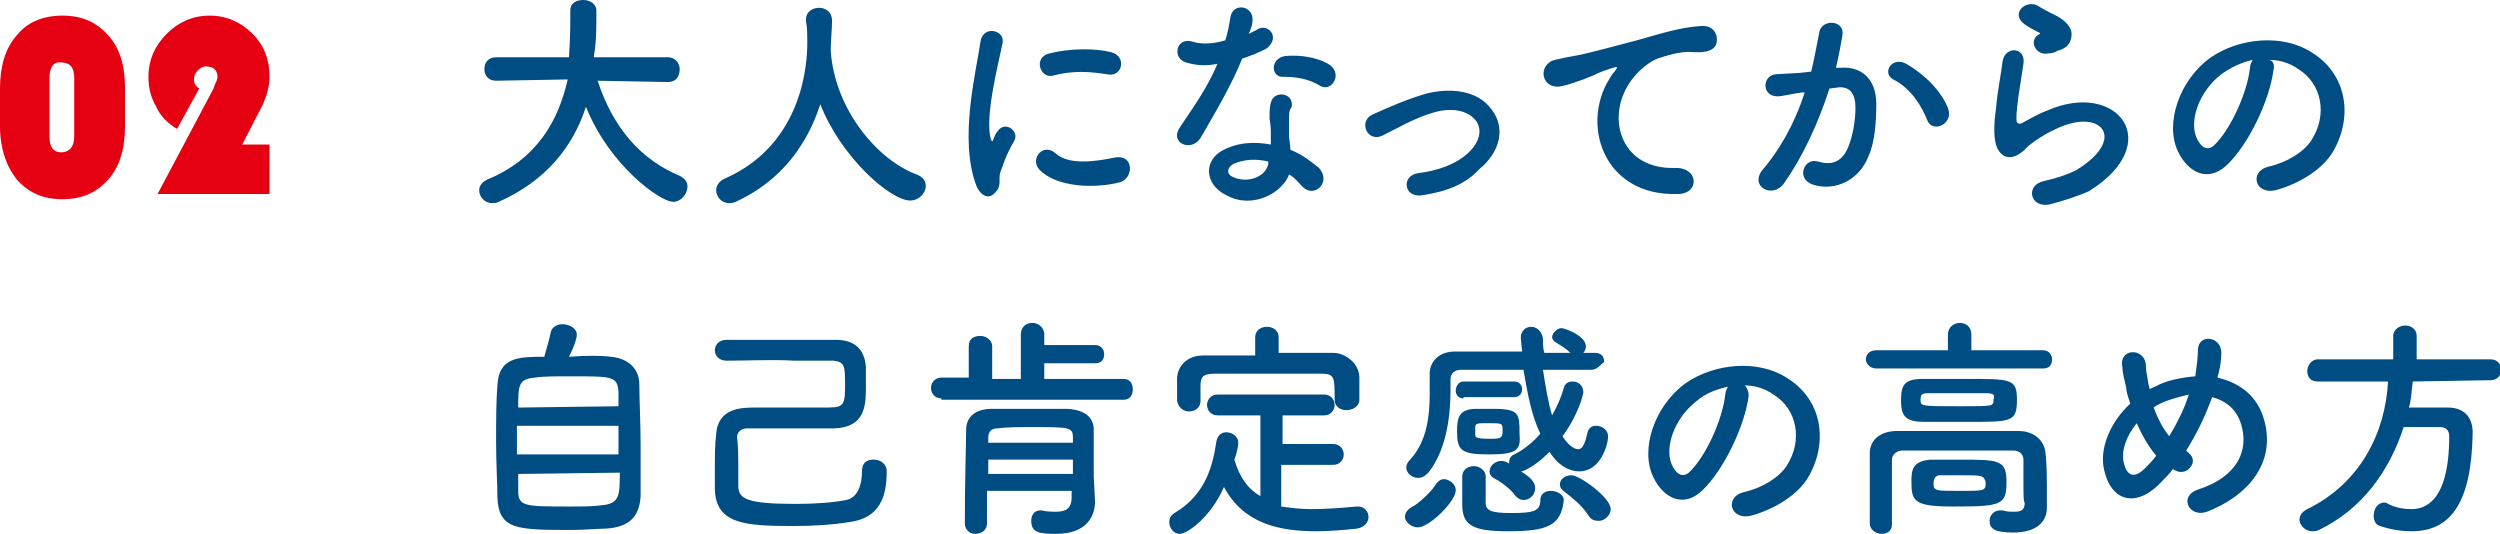 <svg version="1" xmlns="http://www.w3.org/2000/svg" width="192" height="41" viewBox="0 0 192 41" enable-background="new 0 0 192 41"><style type="text/css">.st0{fill:#004D84;} .st1{fill:#E50012;}</style><path class="st0" d="M51.3 6.3l-5.4-.1c1.2 3.7 3.4 6.1 6.3 7.3.4.2.6.5.6.8 0 .6-.5 1.2-1.1 1.2-1 0-4.9-2.8-6.7-7.3-1 3.1-3.1 5.7-6.7 7.3-.2.1-.3.1-.5.1-.6 0-1-.5-1-1 0-.3.2-.6.6-.8 3.9-1.6 5.5-4.6 6.2-7.7l-5.5.1c-.6 0-.9-.4-.9-.9s.3-.9.9-.9h5.6c.1-1.6.1-2.7.1-2.9v-.7c0-.6.5-.8 1-.8s1 .3 1 .8v.4c0 .8 0 1.7-.1 2.5l-.1.7h5.7c.6 0 .9.5.9.9 0 .6-.3 1-.9 1zm12.5-2.4c.3 4.5 3.6 8.4 6.6 9.5.5.2.7.5.7.9 0 .5-.5 1.1-1.2 1.1-1.5 0-5.3-3.3-6.9-7.4-1 3.1-3 5.9-6.5 7.5-.2.1-.4.1-.5.1-.6 0-1-.5-1-1 0-.3.2-.7.7-.9 6.1-2.7 6.3-9.1 6.3-10.4 0-.5 0-1.2-.1-1.7v-.1c0-.6.5-.9 1-.9s1 .3 1 1-.1 1.5-.1 2.3zm11.2 10.4c-1.4-3.6 0-8.9.3-11.1.2-1.3 1.9-.9 1.7.1-.3 1.5-1.4 5.7-.9 7.4.1.2.1.2.2 0 0-.1.2-.5.3-.6.6-.9 1.7 0 1.3.7-.7 1.2-.9 2-1.1 2.5-.1.5.1 1-.3 1.4-.4.6-1.1.5-1.5-.4zm4.8-1.3c-.7-.8.3-2.1 1.3-1.2 1 .9 3.1.6 4.5.3 1.5-.3 1.5 1.6.4 1.9-1.9.5-4.9.4-6.2-1zm1.1-7.2c-1 .3-1.6-1.4-.3-1.7 1.6-.4 3.5-.4 4.7-.1 1.3.3.9 2-.3 1.7-1.3-.2-2.6-.3-4.1.1zm10.2-1c-1.1-.3-.8-2 .5-1.6.6.2 1.5.2 2.5-.1.2-.6.3-1.2.4-1.8.2-1.1 1.7-.9 1.7.2 0 .3-.1.7-.3 1.1l.6-.3c.8-.6 1.9.5.8 1.4-.5.3-1.3.6-1.9.8-.8 2-2.1 4.2-3.2 6.1-.7 1.1-2.4.4-1.6-.8 1-1.5 2.1-3 2.9-4.9-1 .2-1.7.1-2.4-.1zm3.1 10.2c-1.7-.8-1.9-2.8 0-3.6 1.1-.5 2.3-.5 3.4-.3v-.6c0-.5 0-.9-.1-1.4 0-.4 0-.9.1-1.2.2-1 1.8-.8 1.6.3-.2.3-.2.5-.2.8v1.4c0 .3.1.7.1 1.1 1 .4 1.7 1 2.2 1.4 1 1.1-.4 2.4-1.3 1.4-.3-.3-.6-.7-1-.9-.5 1.4-2.8 2.7-4.8 1.6zm.5-2.4c-.5.3-.5.8 0 1 1.1.5 2.5 0 2.7-1v-.2c-.9-.2-1.8-.2-2.7.2zm3.9-6.7c-1 .1-1.1-1.4.1-1.6 1.2-.1 2.4.1 3.3.6 1.2.7.3 2.2-.6 1.7-.8-.5-1.7-.7-2.8-.7zm10.6 9.1c-1.4.2-1.6-1.5-.3-1.7 1.6-.2 2.9-.7 3.8-1.5 1.1-1 1.1-2 .6-2.6-.8-.9-2.2-.9-3.4-.5-1.3.4-2.5 1.1-3.7 1.7-1.2.6-1.9-1.1-.8-1.6 1.1-.5 2.7-1.2 4.1-1.6 1.5-.4 3.6-.4 4.8.9 1.5 1.6.9 3.6-.7 4.9-1 1.1-2.4 1.7-4.4 2zm14.2-8.6c.2-.3.3-.6.6-.9.3-.4.2-.4-.1-.3-1.3.4-1 .4-2.3.9-.6.2-1.1.4-1.6.5-1.6.4-2-1.6-.6-2 .4-.1 1.4-.3 2-.4.9-.2 2.4-.6 4.3-1.1 1.8-.5 3.3-1 4.9-1.1 1.1-.1 1.4.8 1.2 1.4-.1.3-.5.7-1.8.6-.9-.1-2.1.3-2.7.5-1 .4-1.9 1.4-2.3 2.1-1.6 2.7-.4 6.4 3.6 6.3 1.9-.1 2 2.1.1 2-5.3.1-7.2-4.9-5.3-8.5zm18-1.2c1.5-.1 2.7.8 2.7 2.8 0 1.3-.1 2.9-.6 4-.7 1.8-2.5 2.7-4.2 2.2-1.4-.4-.8-2.1.3-1.8 1 .3 1.8.1 2.3-1 .4-.9.6-2.2.6-3.1 0-1.1-.4-1.6-1.2-1.6l-.8.1c-.9 2.8-2.1 5.3-3.5 7.3-.9 1.2-2.7.2-1.6-1.1 1.2-1.4 2.4-3.4 3.2-5.9h-.2c-.8.1-1.5.3-1.9.3-1.2 0-1.2-1.6-.1-1.7l1.8-.1.9-.1c.2-.8.4-1.9.6-2.9.1-1.2 2-1.1 1.8.1-.1.6-.3 1.7-.5 2.5h.4zm6.6 4c-.4-1-1.2-2.4-2.6-3.1-.9-.5-.1-1.8 1-1.2 1.4.8 2.7 2.1 3.2 3.4.5 1.2-1.2 2-1.6.9zm9.4 6.5c-1.5.3-1.9-1.5-.4-1.8.9-.2 1.8-.5 2.4-.8 2-1.2 2.5-2.4 2.1-3.1-.4-.7-1.7-1-3.6-.1-1.1.5-2.2 1.3-2.4 1.6-1.1 1-1.8.5-2.1-.1-.3-.6-.3-1.8-.1-3.1.1-1.3.4-2.7.5-3.6.2-1.2 1.8-1.1 1.6.2l-.4 2.6c-.1.9-.2 1.6-.1 1.9.1.1.1.1.3.1.4-.2 1.2-.7 2-1 5.4-2.4 9.2 2.5 3.2 6.2-.7.3-1.8.7-3 1zm-.1-11.6c-.9.2-1.5-.9-.8-1.4.1-.1.3-.1.1-.2-.4-.2-1-.5-1.3-.8-.8-.8.4-1.8 1.3-1.2.3.2.9.5 1.5.8.5.3 1 .8 1 1.3s-.2 1.1-1.1 1.3c-.1.1-.4.2-.7.2zm17.3 1.3c-.3 2.3-1.9 5.7-3.6 7.3-1.4 1.3-2.9.6-3.7-1-1.1-2.2.1-5.6 2.5-7.3 2.2-1.5 5.5-1.8 7.7-.4 2.8 1.7 3.2 5 1.7 7.6-.8 1.4-2.6 2.5-4.4 3-1.6.4-2.1-1.4-.6-1.8 1.4-.3 2.7-1.1 3.3-2 1.3-2 .8-4.4-1-5.5-.7-.5-1.5-.7-2.2-.7.3.1.4.4.3.8zm-4 .3c-1.7 1.3-2.6 3.7-1.8 5.1.3.5.7.8 1.2.4 1.3-1.2 2.6-4.1 2.8-6 0-.2.1-.4.2-.6-.9.2-1.7.6-2.4 1.1zm-123.7 21.7c1.3.1 2.2.9 2.2 2.1s.1 3 .1 4.7v3.9c-.1 1.7-1 2.4-2.7 2.5-.7 0-1.6.1-2.5.1-4.3 0-5.7 0-5.8-2.5 0-1.1-.1-2.6-.1-4.2s0-3.2.1-4.4c.1-2.2 1.7-2.2 3.6-2.2.2-.7.4-1.4.5-1.9.1-.4.5-.6.9-.6.5 0 1.1.3 1.1.8 0 .3-.2.9-.6 1.7 1.2-.1 2.5-.1 3.2 0zm.6 5.3h-7.8v2.2h7.8v-2.2zm0-1.5v-1.1c-.1-1.2-.4-1.2-3.7-1.2-1.1 0-2.1 0-2.7.1-1.3.1-1.3.6-1.3 2.3l7.7-.1zm-7.7 5.2v1.3c0 1.2.5 1.2 4 1.2.9 0 1.8 0 2.4-.1 1.4-.1 1.4-.8 1.4-2.5l-7.8.1zm16-8.7c-.6 0-.9-.4-.9-.8s.3-.8.9-.8h8.4c1.3 0 2.2.6 2.3 2.1v1.6c0 1.4-.1 3-2.4 3.1h-6.7c-.5 0-.8.3-.8.7.1.5.1 1.6.1 2.5v1.2c0 1 .6 1.4 4.4 1.4 1.5 0 2.9-.1 3.9-.3.9-.2 1.2-1.2 1.2-2.2 0-.7.4-.9.9-.9s1 .3 1 .9c0 1.9-.5 3.6-2.9 3.9-1.2.2-2.7.3-4.3.3-3.8 0-5.9-.2-6-2.8v-1.5c0-1 0-2 .1-2.7.1-2.1 2-2.1 3-2.1h5.2c1.5 0 1.7 0 1.7-1.6s0-1.9-.9-2h-3c-1.7-.1-3.4 0-5.2 0zm16.5 2.9c-.5 0-.8-.4-.8-.8s.3-.8.8-.8h2.1v-2.4c0-.6.4-.8.9-.8.4 0 .9.3.9.8v2.5h2.2v-3.4c0-.6.4-.9.9-.9.4 0 .9.3.9.9v.8h3.9c.5 0 .7.4.7.7 0 .4-.2.7-.7.7h-3.9v1.2h6.1c.5 0 .7.4.7.8s-.2.8-.7.8h-14v-.1zm11.8 7.9c0 1.1-.6 2.5-3 2.5-1.3 0-1.9-.1-1.9-1 0-.4.2-.8.7-.8h.1c.4.1.8.1 1.1.1.7 0 1.2-.2 1.2-1.1v-.5h-6.5v2.5c0 .5-.4.8-.9.8-.4 0-.8-.3-.8-.8 0-3.4.1-6.3.1-7.2 0-.8.5-1.6 2-1.6h5.8c1.5.1 2 .8 2 1.6v3.6l.1 1.9zm-1.7-3.2h-6.5v1.1h6.5v-1.1zm0-1.3v-.4c0-.8-.3-.8-3.1-.8-1 0-2 0-2.7.1-.4 0-.7.2-.7.7v.4h6.5zm16 1.7v3.2c.7.1 1.5.2 2.3.2 1.2 0 2.4-.1 3.5-.2h.1c.5 0 .8.4.8.8s-.3.8-.9.9c-1 .1-2.1.2-3.1.2-2.9 0-5.6-.6-7.1-3.4-1 2.3-2.8 3.6-3.4 3.6-.5 0-.8-.5-.8-.9 0-.3.1-.5.4-.7 2.2-1.3 2.9-3.3 3.2-5.4.1-.6.4-.8.8-.8s.9.3.9.8c0 .2-.1.8-.3 1.3.4 1.4 1.1 2.3 2 2.8v-6.2h-3.3c-.5 0-.8-.4-.8-.8s.3-.8.8-.8h8.2c.5 0 .8.4.8.8s-.3.8-.8.8h-3.2v2.2h3.9c.5 0 .8.4.8.8s-.3.8-.8.8h-4zm0-8.6h4c.9 0 2 .8 2 1.9v1.7c0 .5-.5.8-1 .8s-.9-.3-.9-.8c0-1.8 0-2-1.1-2h-8.1c-1 0-1.1.3-1.1 1v1.1c0 .5-.4.8-.9.8-.4 0-.8-.3-.9-.8v-1.7c0-.9.7-1.8 2-1.8h4v-1.4c0-.5.4-.8.9-.8s.9.3.9.8v1.2h.2zm10.5 13.4c-.6 0-1-.5-1-.8 0-.3.2-.6.6-.8.4-.2 1.4-1.1 1.7-1.6.2-.3.4-.5.7-.5.4 0 .9.4.9.8.1.8-2 2.9-2.9 2.9zm13.3-12.1h-3.7c.2 1.3.4 2.5.7 3.5.4-.7.7-1.4.9-2.1.1-.4.4-.5.7-.5.4 0 .8.3.8.8 0 .2-.4 1.8-1.6 3.4.3.5.8 1 1.2 1 .3 0 .5-.3.7-1.2.1-.5.4-.6.7-.6.4 0 .9.3.9.8 0 .7-.6 2.7-2.2 2.7-.4 0-1.4-.1-2.3-1.5-.6.6-1.3 1.2-2.1 1.5h-.1c1 .6 1.1 1 1.1 1.3 0 .5-.4.9-.9.9-.2 0-.4-.1-.6-.3-.4-.6-1.3-1.2-1.7-1.4-.2-.1-.3-.3-.3-.5 0-.4.4-.8.9-.8.1 0 .3 0 .6.2v-.1c0-.2.1-.5.4-.6.8-.4 1.5-1 2-1.6-.7-1.4-1-3.2-1.3-4.9h-4.8c-.5 0-.8.3-.8.7v.8c0 1.7-.2 4.5-1.7 6.4-.3.3-.5.4-.8.4-.5 0-.9-.4-.9-.8 0-.2.1-.4.3-.6 1.3-1.4 1.5-3.4 1.5-5v-1.6c0-.9.7-1.7 1.9-1.7h5.2l-.1-1v-.1c0-.5.4-.8.8-.8s.8.3.9.9c0 .4 0 .7.1 1.1h2c-.4-.4-.8-.6-1.1-.8-.2-.1-.3-.3-.3-.4 0-.3.4-.7.7-.7s1.9.6 1.9 1.4c0 .2-.1.4-.2.5h.9c.5 0 .7.3.7.7-.3.2-.5.6-1 .6zm-9.8 2.2c-.4 0-.6-.3-.6-.6s.2-.7.6-.7h3.9c.4 0 .6.3.6.6s-.2.6-.6.6h-3.9v.1zm2 4.3c-2.2 0-2.5-.3-2.5-1.8 0-1.1.2-1.7 1.5-1.7h1.3c2 0 2 .4 2 1.9.1 1.2-.1 1.6-2.3 1.6zm1.4 5.9c-2.8 0-3.5-.5-3.5-2.1v-2.1c0-.5.4-.8.9-.8.4 0 .9.3.9.8v2c0 .6.4.8 1.9.8 1.7 0 2.3-.1 2.3-1 0-.5.4-.7.8-.7.5 0 1 .3 1 .7-.2 2-1.3 2.4-4.3 2.4zm-2.5-7.4c0 .2.1.3 1.2.3.8 0 .9-.1.9-.6 0-.6 0-.6-1.1-.6-.8 0-1 0-1 .3v.6zm8.7 6.2c-.5-.8-1.3-1.4-1.8-1.8-.3-.2-.4-.4-.4-.6 0-.4.4-.7.9-.7.6 0 3 1.7 3 2.6 0 .5-.5.9-.9.9s-.6-.1-.8-.4zm12.3-9.2c-.3 2.3-1.9 5.7-3.6 7.3-1.4 1.3-2.9.6-3.7-1-1.1-2.2.1-5.6 2.5-7.3 2.2-1.5 5.5-1.8 7.7-.4 2.8 1.7 3.2 5 1.7 7.6-.8 1.4-2.6 2.5-4.4 3-1.6.4-2.1-1.4-.6-1.8 1.4-.3 2.7-1.1 3.3-2 1.3-2 .8-4.4-1-5.5-.7-.5-1.5-.7-2.2-.7.2.2.3.5.3.8zm-4 .4c-1.7 1.3-2.6 3.7-1.8 5.1.3.5.7.8 1.2.4 1.3-1.2 2.6-4.1 2.8-6 0-.2.1-.4.2-.6-.9.2-1.7.5-2.4 1.1zm13.8-2.5c-.5 0-.8-.4-.8-.7 0-.4.3-.7.8-.7h5.5v-1.2c0-.6.5-.9.9-.9.5 0 .9.3.9.9v1.2h5.5c.5 0 .7.4.7.7 0 .4-.2.7-.7.7h-12.8zm11.3 8.7v-1.7c0-.4-.3-.7-.8-.7h-8.5c-.4 0-.8.3-.8.7v5c0 .5-.4.7-.8.7s-.9-.3-.9-.8v-5.4c0-1 .8-1.7 2.1-1.7h9.3c1.2 0 2 .7 2.1 1.7.1 1 .1 2 .1 2.5v1.7c0 1-.7 1.9-2.6 1.9-1.4 0-1.8-.3-1.8-.9 0-.4.3-.8.8-.8h.2c.3.1.6.1.9.1.5 0 .8-.1.8-.7-.1 0-.1-.7-.1-1.6zm-4.2-4.6h-3.4c-1.4 0-1.8-.4-1.8-1.6s.2-1.7 1.7-1.7h3.3c3.5 0 3.9 0 3.9 1.6 0 1.7-.4 1.7-3.7 1.7zm-.8 2.9c3.1 0 3.7 0 3.7 1.7 0 1.8-.4 1.9-4.1 1.9-3 0-3.2-.4-3.2-1.9 0-.8 0-1.6 1.5-1.7h2.1zm2.2-5.1h-4.5c-.5 0-.6.1-.6.5 0 .5 0 .5 3.1.5 2.5 0 2.5 0 2.5-.5.1-.3.1-.5-.5-.5zm-2.1 6.3h-1.5c-.2 0-.5.1-.5.6 0 .6.1.6 2 .6 2 0 2 0 2-.7-.2-.5-.2-.5-2-.5zm15.6.4c-2.1 2.3-4 1.5-4.5-.8-.4-1.7.5-3.7 2-5.1-.1-.4-.3-.8-.3-1.2-.1-.4-.3-1.2-.3-1.6-.3-1.5 1.7-1.5 1.8-.2 0 .5.1.8.2 1.5l.1.4c.1-.1.2-.1.4-.2.9-.5 2-.7 3.1-.8.1-.7.2-1.5.2-2 0-1.3 1.8-1.1 1.8.2 0 .6-.1 1.2-.3 1.9 1.7.4 3.1 1.4 3.6 3.3.9 3.3-1.3 5.8-4.4 7-1.4.5-2.2-1.2-.7-1.7 3.1-1 3.8-3 3.4-4.7-.3-1.4-1.2-2.1-2.3-2.4l-.2.5c-.4 1.1-1.1 2.5-1.8 3.6l.2.2c.4.3.4.8.1 1.1-.2.3-.7.5-1.2.2-.1 0-.1-.1-.1-.1-.3.4-.6.7-.8.9zm-2-4.4c-.8 1-1.2 2.1-1 3 .3 1.4 1.1 1 1.6.5.3-.3.6-.6.9-1-.6-.7-1.1-1.6-1.5-2.5zm1.8-1.5c-.2.1-.4.2-.5.3.3.8.7 1.6 1.2 2.2.6-1 1.1-2 1.4-2.9l.1-.3c-.8.2-1.6.4-2.2.7zm19.4-1.7c-.1.7-.1 1.4-.3 2h3c1.2 0 1.9.7 1.9 1.9v.1c-.1 5.5-1.8 7.5-4.7 7.5-.7 0-1.5-.1-2.4-.4-.4-.1-.5-.5-.5-.8 0-.5.3-1 .8-1 .1 0 .2 0 .3.1.6.3 1.2.4 1.8.4.9 0 2.9-.4 2.9-5.6 0-.5-.3-.7-.7-.7h-2.8c-1.1 3.4-3.2 6.3-6.5 7.9-.2.1-.4.1-.5.1-.6 0-1-.5-1-.9 0-.3.2-.6.6-.8 4.1-2 6-5.9 6.2-9.8h-5.4c-.6 0-.8-.4-.8-.8s.3-.9.8-.9h5.8v-1.8c0-.5.5-.8.9-.8.5 0 .9.3.9.8v1.8h5.7c.5 0 .8.4.8.8s-.3.8-.8.8l-6 .1z"/><path class="st1" d="M4.8 1.2c-1.5 0-2.7.5-3.5 1.5-.9 1-1.3 2.4-1.3 4.1v2.9c0 1.7.5 3.1 1.3 4.1.9 1 2 1.5 3.5 1.5s2.6-.5 3.5-1.5c.9-1 1.3-2.4 1.3-4.1v-2.9c0-1.8-.4-3.1-1.3-4.1-.9-1-2-1.5-3.5-1.5zm.9 9.3c0 .8-.4 1.2-1 1.2s-.9-.4-.9-1.2v-4.5c0-.8.3-1.3.9-1.2.7 0 1 .4 1 1.2v4.5zM20.2 8c.3-.7.5-1.4.5-2.1 0-1.3-.4-2.4-1.3-3.3-.9-.9-2-1.4-3.3-1.4-1.3 0-2.4.5-3.3 1.4-.9.9-1.4 2-1.4 3.3 0 .9.2 1.6.6 2.3.3.7.9 1.3 1.6 1.7l1.7-3.1c-.3-.2-.4-.4-.4-.7s.1-.5.3-.7c.2-.2.4-.3.6-.3.6 0 .9.3.9.8 0 .2-.1.4-.2.6l-.1.3-4.3 8.1h8.6v-3.8h-2.1l1.6-3.1z"/></svg>
